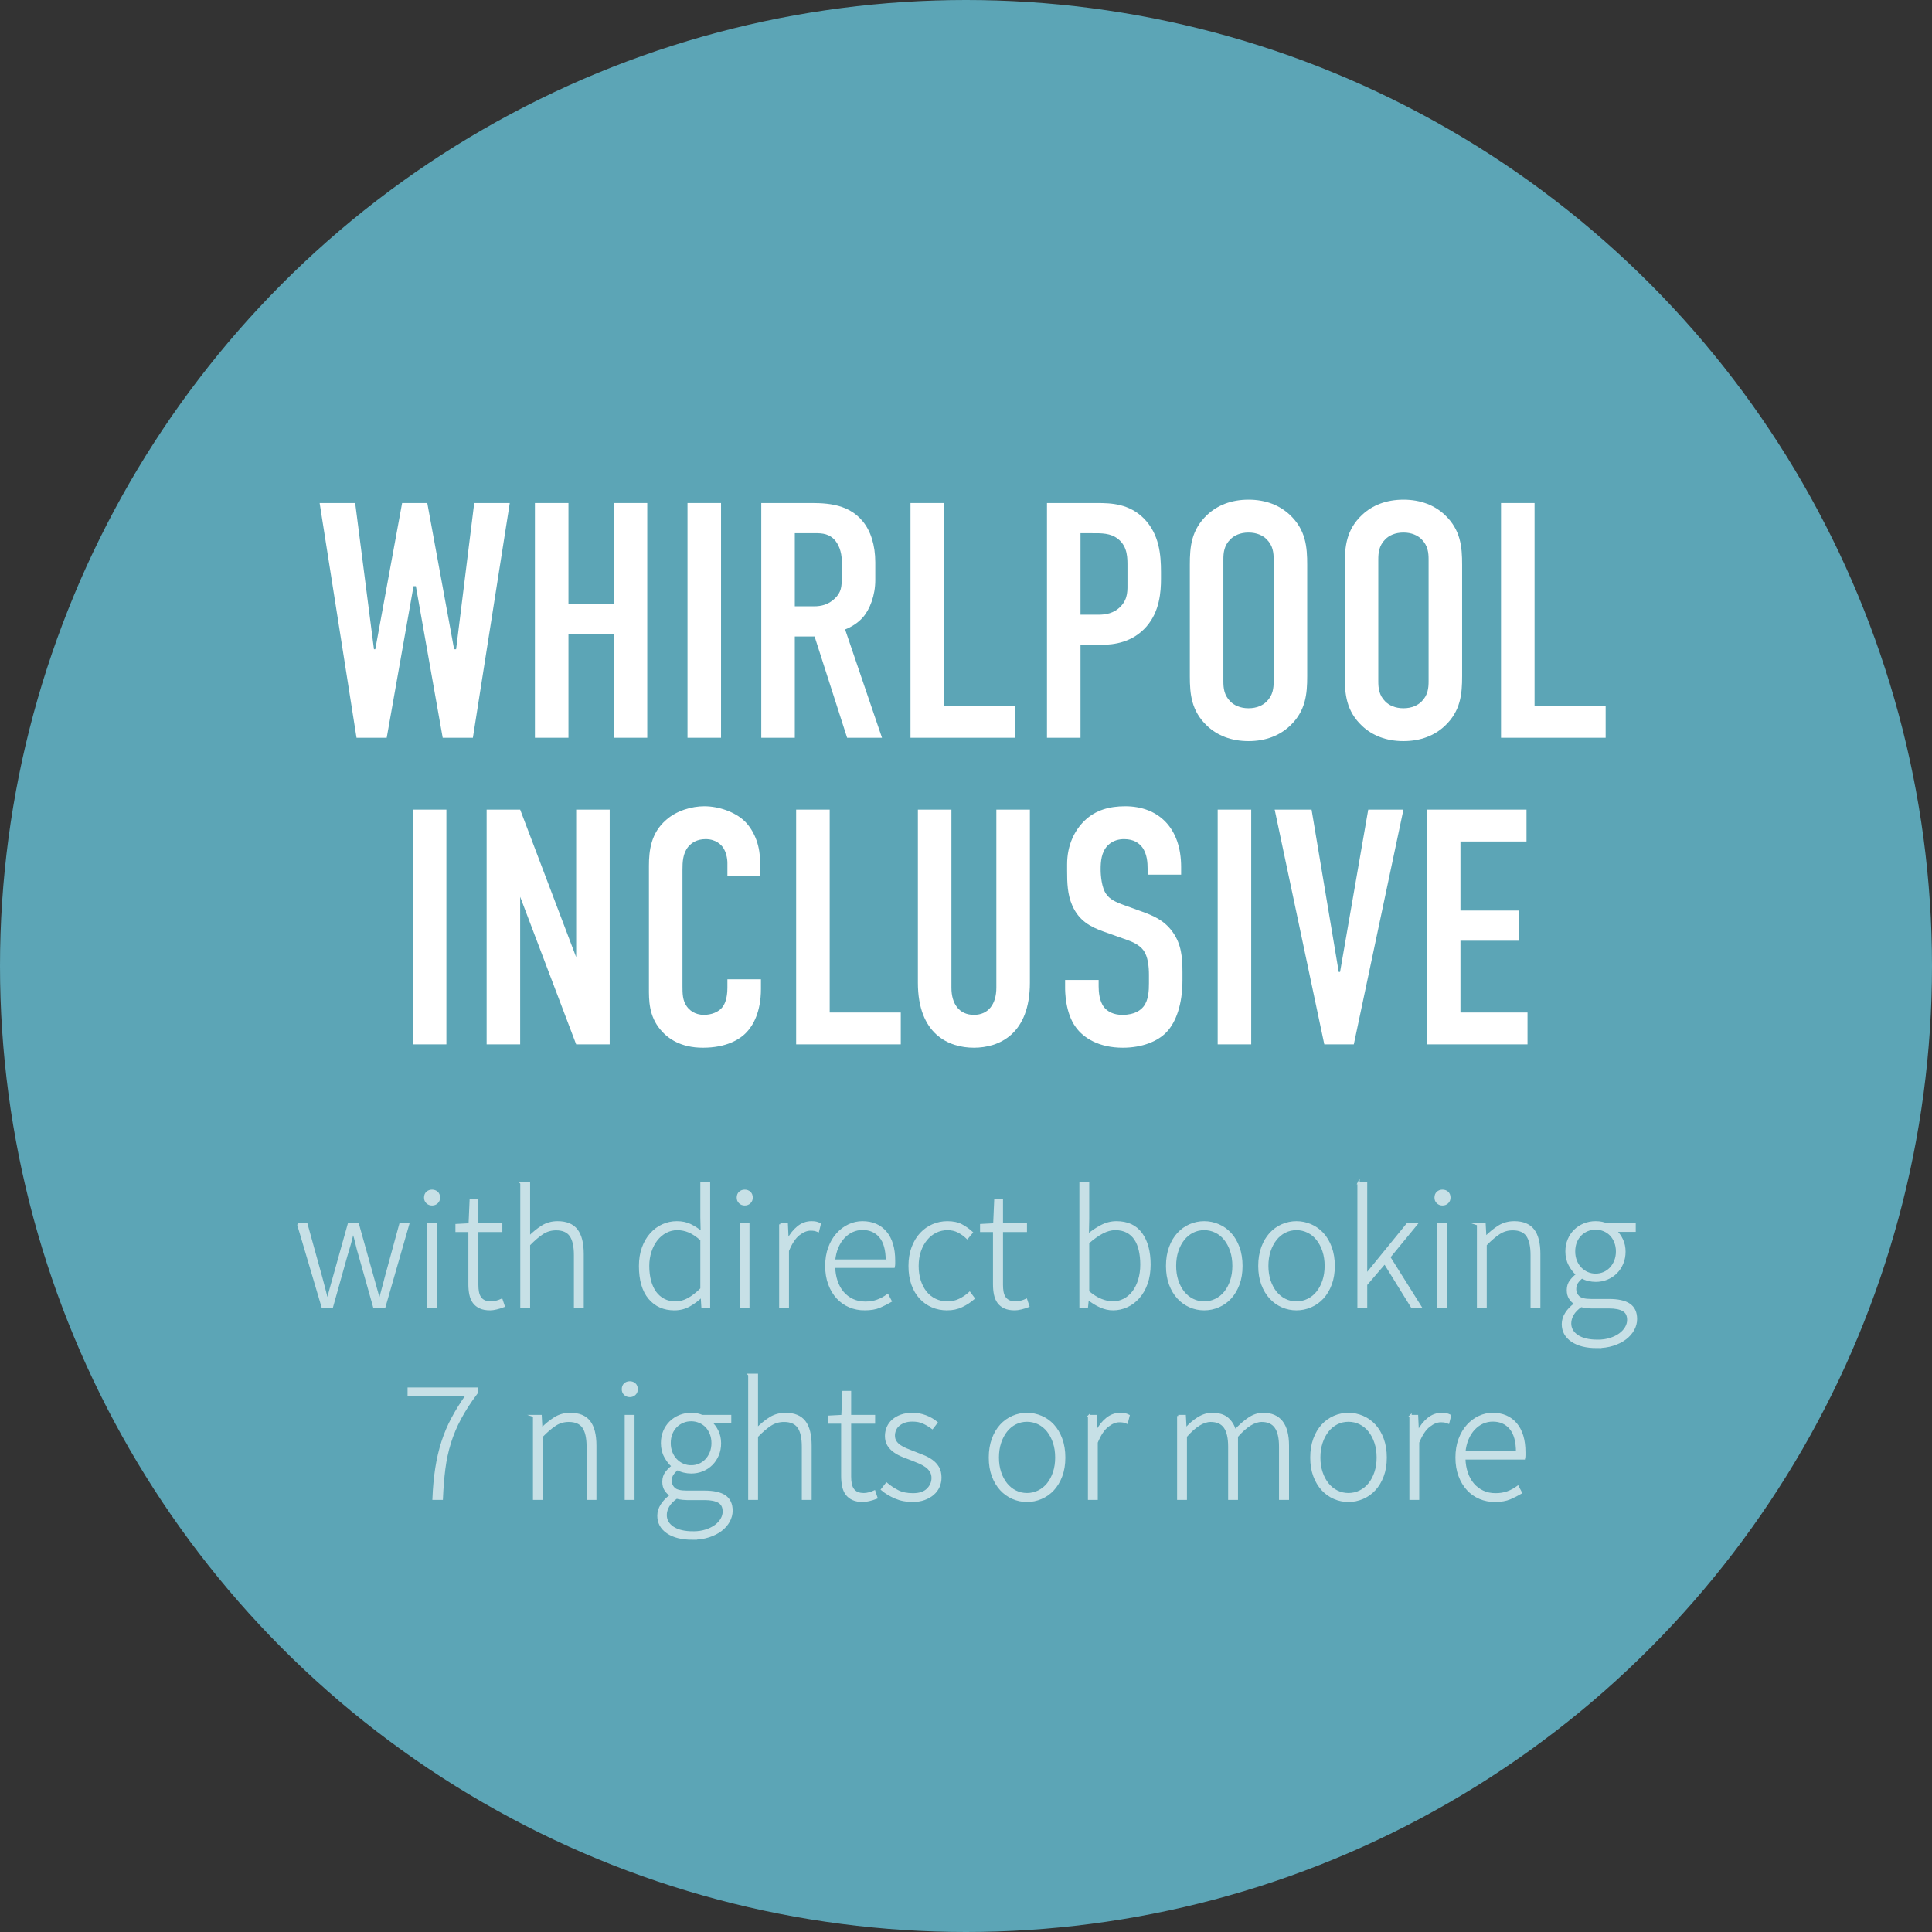 <?xml version="1.0" encoding="UTF-8"?>
<svg xmlns="http://www.w3.org/2000/svg" id="Layer_1" viewBox="0 0 643 643">
  <rect x="0" y="0" width="643" height="643" fill="#333333" stroke="none"/>
  <defs>
    <style>.cls-1,.cls-2,.cls-3{isolation:isolate;}.cls-4{stroke:#fff;stroke-miterlimit:10;stroke-width:.75px;}.cls-4,.cls-5{fill:#fff;}.cls-5,.cls-6{stroke-width:0px;}.cls-6{fill:#5ca5b6;}.cls-2{opacity:.66;}.cls-3{opacity:.66;}</style>
  </defs>
  <g id="Ellipse_3">
    <circle class="cls-6" cx="321.5" cy="321.5" r="321.5"></circle>
  </g>
  <g id="when_direct_booking_7_nights_or_more" class="cls-2">
    <g class="cls-1">
      <path class="cls-4" d="m99.258,407.492h2.755l4.936,17.851c.344,1.263.669,2.497.976,3.702.306,1.205.611,2.421.918,3.644h.23c.306-1.224.631-2.439.976-3.644s.689-2.439,1.033-3.702l4.994-17.851h3.042l4.994,17.851c.344,1.263.689,2.497,1.033,3.702s.689,2.421,1.033,3.644h.23c.306-1.224.631-2.439.976-3.644.345-1.205.669-2.439.976-3.702l4.879-17.851h2.583l-7.921,27.551h-3.329l-4.821-17.105c-.421-1.339-.775-2.649-1.062-3.932-.287-1.282-.641-2.592-1.062-3.932h-.23c-.307,1.34-.642,2.669-1.005,3.988-.364,1.32-.756,2.65-1.176,3.989l-4.764,16.99h-3.042l-8.151-27.551Z"></path>
      <path class="cls-4" d="m143.798,400.834c-.651,0-1.196-.21-1.636-.632-.44-.421-.66-.956-.66-1.607,0-.726.22-1.291.66-1.692.44-.402.985-.604,1.636-.604.65,0,1.196.201,1.636.604.44.401.66.967.66,1.692,0,.651-.22,1.187-.66,1.607-.44.422-.986.632-1.636.632Zm-1.32,6.658h2.525v27.551h-2.525v-27.551Z"></path>
      <path class="cls-4" d="m163.141,435.731c-1.34,0-2.449-.2-3.329-.603-.881-.401-1.588-.966-2.123-1.693-.537-.727-.91-1.606-1.12-2.64-.21-1.033-.315-2.162-.315-3.387v-17.736h-4.305v-1.951l4.362-.23.345-7.979h2.181v7.979h7.978v2.181h-7.978v17.966c0,.881.066,1.675.201,2.382.134.709.373,1.32.717,1.837.345.517.813.918,1.406,1.205s1.368.431,2.325.431c.536,0,1.12-.086,1.751-.258.631-.173,1.195-.373,1.693-.604l.689,2.066c-.804.307-1.607.555-2.411.746s-1.493.287-2.066.287Z"></path>
      <path class="cls-4" d="m173.53,393.773h2.525v18.023c1.454-1.454,2.927-2.649,4.419-3.588,1.493-.936,3.195-1.406,5.109-1.406,2.87,0,4.974.861,6.314,2.583,1.339,1.723,2.009,4.382,2.009,7.979v17.679h-2.526v-17.334c0-2.946-.488-5.117-1.463-6.515-.976-1.397-2.593-2.096-4.85-2.096-1.646,0-3.138.431-4.477,1.292-1.34.86-2.851,2.152-4.535,3.874v20.778h-2.525v-41.27Z"></path>
      <path class="cls-4" d="m224.442,435.731c-3.482,0-6.256-1.233-8.323-3.702-2.066-2.468-3.099-6.035-3.099-10.704,0-2.219.325-4.229.976-6.027.65-1.798,1.54-3.329,2.669-4.592,1.128-1.263,2.43-2.228,3.903-2.898,1.473-.669,3.032-1.005,4.678-1.005,1.684,0,3.147.297,4.391.89,1.243.594,2.554,1.427,3.932,2.497l-.115-5.051v-11.365h2.525v41.27h-2.181l-.23-3.559h-.172c-1.11,1.11-2.42,2.095-3.932,2.956-1.512.86-3.186,1.291-5.022,1.291Zm.345-2.238c1.53,0,2.994-.392,4.391-1.177,1.397-.784,2.822-1.903,4.276-3.357v-16.358c-1.455-1.301-2.822-2.219-4.104-2.756-1.282-.535-2.593-.803-3.932-.803-1.377,0-2.66.315-3.846.946-1.187.632-2.21,1.493-3.071,2.583-.861,1.091-1.541,2.393-2.038,3.903-.498,1.512-.746,3.128-.746,4.851,0,1.836.201,3.501.603,4.993s.985,2.765,1.75,3.817c.765,1.053,1.712,1.875,2.841,2.468,1.128.594,2.42.89,3.874.89Z"></path>
      <path class="cls-4" d="m247.86,400.834c-.651,0-1.196-.21-1.636-.632-.44-.421-.66-.956-.66-1.607,0-.726.22-1.291.66-1.692.44-.402.985-.604,1.636-.604.65,0,1.196.201,1.636.604.44.401.66.967.66,1.692,0,.651-.22,1.187-.66,1.607-.44.422-.986.632-1.636.632Zm-1.32,6.658h2.525v27.551h-2.525v-27.551Z"></path>
      <path class="cls-4" d="m259.684,407.492h2.181l.23,5.108h.172c.918-1.723,2.038-3.118,3.357-4.19,1.32-1.07,2.803-1.607,4.449-1.607.535,0,1.013.039,1.435.115.421.077.861.23,1.32.459l-.574,2.296c-.46-.19-.861-.315-1.206-.373s-.785-.086-1.32-.086c-1.225,0-2.517.526-3.874,1.578-1.359,1.053-2.574,2.88-3.645,5.481v18.77h-2.525v-27.551Z"></path>
      <path class="cls-4" d="m287.751,435.731c-1.761,0-3.415-.325-4.965-.976s-2.899-1.597-4.047-2.841c-1.148-1.243-2.058-2.756-2.727-4.535-.67-1.779-1.004-3.797-1.004-6.055s.335-4.285,1.004-6.085c.669-1.798,1.568-3.319,2.698-4.562,1.128-1.243,2.411-2.2,3.846-2.87,1.435-.669,2.917-1.005,4.448-1.005,3.29,0,5.873,1.11,7.748,3.329,1.875,2.22,2.812,5.358,2.812,9.414v1.033c0,.344-.038.689-.114,1.032h-19.86c.038,1.723.306,3.32.804,4.793.497,1.474,1.196,2.736,2.095,3.788.899,1.054,1.98,1.876,3.244,2.469,1.263.594,2.678.89,4.247.89,1.492,0,2.841-.22,4.047-.66,1.205-.44,2.324-1.042,3.357-1.809l1.033,1.952c-1.11.651-2.324,1.263-3.644,1.837-1.32.573-2.995.86-5.022.86Zm7.404-16.186c0-3.56-.728-6.208-2.182-7.95-1.454-1.74-3.425-2.611-5.912-2.611-1.187,0-2.315.239-3.386.718-1.072.478-2.038,1.176-2.898,2.095-.862.918-1.57,2.028-2.124,3.329-.555,1.301-.909,2.774-1.062,4.42h17.564Z"></path>
      <path class="cls-4" d="m315.244,435.731c-1.8,0-3.454-.325-4.965-.976-1.513-.65-2.833-1.587-3.961-2.812-1.129-1.224-2.009-2.727-2.641-4.506-.631-1.779-.946-3.816-.946-6.112s.344-4.353,1.033-6.171c.689-1.816,1.606-3.338,2.755-4.562,1.147-1.225,2.477-2.162,3.989-2.812,1.511-.65,3.108-.977,4.792-.977,1.913,0,3.502.345,4.765,1.033,1.263.69,2.372,1.474,3.329,2.353l-1.492,1.779c-.881-.841-1.856-1.54-2.928-2.095s-2.277-.832-3.616-.832c-1.416,0-2.727.297-3.932.89-1.205.594-2.258,1.435-3.157,2.525-.899,1.09-1.606,2.382-2.123,3.874s-.775,3.157-.775,4.994c0,1.799.239,3.443.718,4.936.477,1.492,1.147,2.775,2.009,3.846.861,1.072,1.913,1.904,3.157,2.497,1.243.594,2.611.89,4.104.89,1.454,0,2.803-.306,4.047-.918,1.243-.612,2.344-1.358,3.301-2.239l1.319,1.779c-1.187,1.033-2.506,1.895-3.96,2.583-1.455.69-3.062,1.033-4.821,1.033Z"></path>
      <path class="cls-4" d="m337.744,435.731c-1.34,0-2.449-.2-3.329-.603-.881-.401-1.589-.966-2.124-1.693-.536-.727-.909-1.606-1.119-2.64-.211-1.033-.315-2.162-.315-3.387v-17.736h-4.306v-1.951l4.362-.23.345-7.979h2.182v7.979h7.978v2.181h-7.978v17.966c0,.881.066,1.675.2,2.382.134.709.373,1.32.718,1.837s.812.918,1.406,1.205c.593.287,1.367.431,2.324.431.536,0,1.12-.086,1.751-.258.632-.173,1.195-.373,1.693-.604l.689,2.066c-.804.307-1.606.555-2.41.746s-1.493.287-2.066.287Z"></path>
      <path class="cls-4" d="m370.402,435.731c-1.34,0-2.726-.315-4.161-.946-1.435-.632-2.804-1.483-4.104-2.555h-.115l-.287,2.812h-2.123v-41.27h2.525v11.94l-.115,5.396c1.415-1.187,2.928-2.2,4.534-3.043,1.607-.841,3.272-1.263,4.994-1.263,3.674,0,6.429,1.273,8.266,3.817,1.837,2.545,2.755,5.96,2.755,10.245,0,2.335-.325,4.42-.976,6.257-.651,1.837-1.541,3.397-2.669,4.678-1.13,1.282-2.431,2.259-3.903,2.928-1.474.669-3.014,1.004-4.621,1.004Zm-.114-2.238c1.378,0,2.659-.306,3.846-.918,1.185-.612,2.2-1.473,3.042-2.583.841-1.109,1.501-2.439,1.98-3.989.477-1.55.717-3.262.717-5.138,0-1.683-.163-3.252-.487-4.706-.326-1.454-.832-2.707-1.522-3.76-.689-1.052-1.588-1.874-2.697-2.468-1.11-.593-2.449-.89-4.018-.89-1.378,0-2.812.393-4.306,1.176-1.492.785-3.062,1.904-4.706,3.358v16.358c1.529,1.302,3.003,2.22,4.419,2.755,1.416.536,2.659.804,3.731.804Z"></path>
      <path class="cls-4" d="m400.766,435.731c-1.645,0-3.214-.325-4.706-.976s-2.804-1.587-3.932-2.812c-1.13-1.224-2.029-2.727-2.698-4.506-.67-1.779-1.004-3.816-1.004-6.112s.334-4.353,1.004-6.171c.669-1.816,1.568-3.338,2.698-4.562,1.128-1.225,2.439-2.162,3.932-2.812s3.061-.977,4.706-.977,3.224.326,4.735.977,2.832,1.588,3.961,2.812c1.128,1.225,2.027,2.746,2.697,4.562.669,1.818,1.005,3.875,1.005,6.171s-.336,4.333-1.005,6.112c-.67,1.779-1.569,3.282-2.697,4.506-1.129,1.226-2.449,2.162-3.961,2.812s-3.09.976-4.735.976Zm0-2.238c1.378,0,2.669-.296,3.875-.89,1.205-.593,2.238-1.425,3.1-2.497.86-1.07,1.539-2.353,2.037-3.846.497-1.492.746-3.137.746-4.936,0-1.837-.249-3.502-.746-4.994-.498-1.492-1.177-2.784-2.037-3.874-.861-1.091-1.895-1.932-3.1-2.525-1.206-.593-2.497-.89-3.875-.89-1.377,0-2.66.297-3.846.89-1.187.594-2.209,1.435-3.07,2.525-.861,1.09-1.541,2.382-2.038,3.874s-.746,3.157-.746,4.994c0,1.799.249,3.443.746,4.936s1.177,2.775,2.038,3.846c.861,1.072,1.884,1.904,3.07,2.497,1.185.594,2.469.89,3.846.89Z"></path>
      <path class="cls-4" d="m431.474,435.731c-1.645,0-3.215-.325-4.707-.976s-2.804-1.587-3.932-2.812c-1.129-1.224-2.028-2.727-2.697-4.506-.67-1.779-1.005-3.816-1.005-6.112s.335-4.353,1.005-6.171c.669-1.816,1.568-3.338,2.697-4.562,1.128-1.225,2.439-2.162,3.932-2.812s3.062-.977,4.707-.977c1.645,0,3.223.326,4.735.977,1.511.65,2.831,1.588,3.96,2.812s2.028,2.746,2.698,4.562c.669,1.818,1.004,3.875,1.004,6.171s-.335,4.333-1.004,6.112c-.67,1.779-1.569,3.282-2.698,4.506-1.129,1.226-2.449,2.162-3.96,2.812-1.513.65-3.091.976-4.735.976Zm0-2.238c1.377,0,2.669-.296,3.874-.89,1.206-.593,2.238-1.425,3.1-2.497.861-1.07,1.54-2.353,2.038-3.846.496-1.492.746-3.137.746-4.936,0-1.837-.25-3.502-.746-4.994-.498-1.492-1.177-2.784-2.038-3.874-.861-1.091-1.894-1.932-3.1-2.525-1.205-.593-2.497-.89-3.874-.89-1.378,0-2.66.297-3.846.89-1.187.594-2.21,1.435-3.071,2.525-.86,1.09-1.54,2.382-2.037,3.874-.498,1.492-.746,3.157-.746,4.994,0,1.799.248,3.443.746,4.936.497,1.492,1.177,2.775,2.037,3.846.861,1.072,1.885,1.904,3.071,2.497,1.185.594,2.468.89,3.846.89Z"></path>
      <path class="cls-4" d="m452.137,393.773h2.525v30.421h.114l13.604-16.702h2.928l-8.954,10.905,10.446,16.645h-2.812l-9.126-14.751-6.199,7.231v7.519h-2.525v-41.27Z"></path>
      <path class="cls-4" d="m480.088,400.834c-.65,0-1.196-.21-1.636-.632-.44-.421-.66-.956-.66-1.607,0-.726.22-1.291.66-1.692.44-.402.985-.604,1.636-.604s1.196.201,1.637.604c.44.401.659.967.659,1.692,0,.651-.22,1.187-.659,1.607-.44.422-.986.632-1.637.632Zm-1.319,6.658h2.525v27.551h-2.525v-27.551Z"></path>
      <path class="cls-4" d="m491.912,407.492h2.181l.23,4.247h.173c1.415-1.415,2.869-2.592,4.361-3.53,1.493-.936,3.195-1.406,5.109-1.406,2.869,0,4.974.861,6.314,2.583,1.339,1.723,2.009,4.382,2.009,7.979v17.679h-2.525v-17.334c0-2.946-.488-5.117-1.464-6.515-.976-1.397-2.593-2.096-4.85-2.096-1.647,0-3.139.431-4.478,1.292-1.34.86-2.851,2.152-4.534,3.874v20.778h-2.525v-27.551Z"></path>
      <path class="cls-4" d="m531.459,448.302c-3.482,0-6.237-.689-8.266-2.066-2.028-1.377-3.042-3.233-3.042-5.567,0-1.225.363-2.411,1.091-3.559.727-1.148,1.722-2.182,2.984-3.1v-.23c-.689-.421-1.263-.995-1.722-1.722s-.689-1.626-.689-2.698c0-1.224.344-2.267,1.033-3.128.689-.861,1.339-1.501,1.951-1.923v-.23c-.881-.766-1.675-1.799-2.382-3.1-.709-1.301-1.062-2.793-1.062-4.478,0-1.415.249-2.716.746-3.902.497-1.185,1.187-2.21,2.066-3.071.88-.86,1.913-1.53,3.1-2.009,1.185-.477,2.448-.718,3.788-.718.766,0,1.454.067,2.066.201.612.135,1.129.297,1.55.488h9.356v2.123h-6.429c.88.767,1.607,1.751,2.181,2.956.574,1.206.861,2.536.861,3.989,0,1.416-.249,2.718-.746,3.903-.498,1.187-1.177,2.21-2.038,3.07-.86.861-1.875,1.531-3.042,2.01s-2.42.717-3.76.717c-.766,0-1.56-.095-2.382-.287-.823-.19-1.56-.477-2.21-.86-.612.497-1.139,1.053-1.578,1.664-.44.613-.66,1.378-.66,2.296,0,.996.363,1.847,1.091,2.555.727.708,2.124,1.062,4.19,1.062h5.911c3.1,0,5.386.508,6.859,1.522,1.473,1.014,2.21,2.611,2.21,4.793,0,1.185-.307,2.343-.918,3.472-.613,1.129-1.483,2.124-2.612,2.985-1.129.86-2.496,1.55-4.104,2.066s-3.406.774-5.396.774Zm.287-2.066c1.53,0,2.927-.2,4.189-.603,1.263-.401,2.334-.928,3.215-1.578.88-.651,1.559-1.388,2.037-2.21.478-.823.718-1.675.718-2.555,0-1.53-.545-2.611-1.636-3.242-1.091-.632-2.669-.947-4.735-.947h-5.912c-.307,0-.774-.029-1.406-.086-.631-.058-1.312-.182-2.037-.373-1.264.879-2.182,1.816-2.756,2.812-.573.994-.86,1.989-.86,2.984,0,1.722.793,3.118,2.382,4.19,1.587,1.07,3.854,1.606,6.802,1.606Zm-.69-21.983c.956,0,1.866-.181,2.727-.545.861-.363,1.616-.89,2.268-1.579.65-.689,1.167-1.511,1.55-2.468.382-.956.574-2.009.574-3.157,0-1.147-.192-2.199-.574-3.156-.383-.956-.89-1.76-1.522-2.411-.631-.65-1.387-1.157-2.267-1.52-.881-.363-1.8-.546-2.756-.546-.995,0-1.923.183-2.783.546-.861.363-1.617.87-2.268,1.52-.651.651-1.168,1.445-1.55,2.382-.383.939-.573,2-.573,3.186,0,1.148.19,2.201.573,3.157.382.957.909,1.779,1.579,2.468.669.69,1.435,1.216,2.296,1.579.86.364,1.77.545,2.726.545Z"></path>
    </g>
  </g>
  <g class="cls-1">
    <path class="cls-5" d="m148.567,269.456v78.122h-11.16v-78.122h11.16Z"></path>
    <path class="cls-5" d="m173.12,269.456l18.638,49.105v-49.105h11.16v78.122h-11.16l-18.638-49.105v49.105h-11.16v-78.122h11.16Z"></path>
    <path class="cls-5" d="m242.092,287.201c0-1.562-.447-3.683-1.451-5.134-.558-.781-2.232-2.79-5.803-2.79-2.901,0-4.688,1.228-5.803,2.567-1.786,2.232-1.897,5.022-1.897,7.701v38.503c0,2.566,0,4.91,1.451,6.919.781,1.116,2.567,2.79,5.691,2.79,2.456,0,4.911-.893,6.25-2.678.558-.781,1.562-2.567,1.562-6.361v-2.79h11.16v3.236c0,7.701-2.679,12.165-4.688,14.285-2.343,2.567-6.919,5.246-14.62,5.246-7.366,0-11.607-3.014-14.062-5.915-4.018-4.688-3.906-10.044-3.906-14.062v-40.512c0-5.134.669-10.937,5.692-15.29,3.459-3.125,8.593-4.576,12.723-4.576,4.688,0,10.156,1.786,13.504,5.022,2.79,2.79,5.022,7.478,5.022,12.946v5.357h-10.825v-4.464Z"></path>
    <path class="cls-5" d="m276.132,269.456v67.52h23.659v10.602h-34.819v-78.122h11.16Z"></path>
    <path class="cls-5" d="m316.647,269.456v59.261c0,5.357,2.566,9.04,7.478,9.04s7.478-3.683,7.478-9.04v-59.261h11.16v57.587c0,17.187-10.268,21.651-18.638,21.651s-18.638-4.464-18.638-21.651v-57.587h11.16Z"></path>
    <path class="cls-5" d="m381.936,288.987c0-1.674-.111-4.911-1.897-7.143-1.005-1.228-2.679-2.567-5.915-2.567-1.562,0-3.683.335-5.469,2.12-2.12,2.232-2.344,5.357-2.344,7.924,0,2.121.336,6.027,1.786,8.147,1.228,1.897,3.46,2.791,5.134,3.46l6.808,2.455c3.349,1.228,7.255,2.679,10.155,6.696,3.014,4.129,3.349,8.593,3.349,13.504v2.679c0,7.923-2.12,13.95-5.356,17.298-2.902,3.013-8.035,5.134-14.509,5.134-7.924,0-13.058-3.237-15.624-6.808-3.572-4.799-3.572-12.165-3.572-13.169v-2.567h11.161v2.121c0,1.786.224,4.91,1.786,6.919,1.897,2.343,4.686,2.566,6.138,2.566,4.241,0,6.138-1.674,7.03-2.79,1.674-2.12,1.786-5.357,1.786-7.7v-2.902c0-2.678-.335-6.026-1.786-8.036-1.45-2.009-4.129-3.013-5.356-3.459l-8.148-2.902c-4.018-1.451-8.035-3.459-10.268-8.705-1.562-3.571-1.674-7.478-1.674-11.384v-2.232c0-6.473,2.567-11.383,5.804-14.508,3.683-3.571,8.37-4.799,13.504-4.799,11.16,0,18.638,7.254,18.638,20.2v2.567h-11.16v-2.12Z"></path>
    <path class="cls-5" d="m416.422,269.456v78.122h-11.16v-78.122h11.16Z"></path>
    <path class="cls-5" d="m450.571,347.578h-9.821l-16.517-78.122h12.276l9.04,54.016h.446l9.374-54.016h11.719l-16.518,78.122Z"></path>
    <path class="cls-5" d="m474.902,269.456h33.145v10.602h-21.985v22.99h19.419v10.044h-19.419v23.883h22.32v10.602h-33.48v-78.122Z"></path>
  </g>
  <g id="Whirlpool_inclusive" class="cls-1">
    <g class="cls-1">
      <path class="cls-5" d="m118.211,167.415l6.25,48.659h.446l8.928-48.659h8.37l8.928,48.659h.669l6.027-48.659h11.83l-12.276,78.122h-10.044l-8.928-50.444h-.781l-8.928,50.444h-10.044l-12.276-78.122h11.83Z"></path>
      <path class="cls-5" d="m189.191,167.415v33.593h15.066v-33.593h11.16v78.122h-11.16v-34.485h-15.066v34.485h-11.16v-78.122h11.16Z"></path>
      <path class="cls-5" d="m239.972,167.415v78.122h-11.16v-78.122h11.16Z"></path>
      <path class="cls-5" d="m267.983,167.415c5.692,0,13.951-.335,19.196,6.138,2.567,3.125,4.13,7.812,4.13,13.616v5.915c0,5.022-1.786,9.71-4.13,12.388-1.674,1.897-3.906,3.236-5.915,4.018l12.276,36.048h-11.606l-10.826-33.704h-6.585v33.704h-11.16v-78.122h14.62Zm-3.459,34.374h6.361c2.455,0,4.799-.558,6.919-2.567,2.232-2.121,2.344-4.018,2.344-7.031v-5.58c0-3.013-1.116-5.692-2.567-7.143-2.232-2.232-4.911-2.009-7.254-2.009h-5.803v24.33Z"></path>
      <path class="cls-5" d="m314.188,167.415v67.52h23.66v10.602h-34.82v-78.122h11.16Z"></path>
      <path class="cls-5" d="m348.452,167.415h16.629c4.799,0,10.714.223,15.624,5.134,5.134,5.246,5.691,12.053,5.691,17.856v2.232c0,4.353-.445,10.826-4.799,15.848-4.575,5.246-10.602,6.138-15.4,6.138h-6.585v30.914h-11.16v-78.122Zm11.16,37.164h6.026c2.121,0,5.134-.335,7.478-2.902s2.12-5.246,2.12-8.036v-5.133c0-2.679.111-6.473-3.013-9.04-2.567-2.121-5.692-2.009-8.705-2.009h-3.906v27.12Z"></path>
      <path class="cls-5" d="m395.996,187.95c0-5.915.446-11.607,5.803-16.629,3.349-3.125,7.924-5.022,13.727-5.022s10.379,1.897,13.727,5.022c5.356,5.022,5.803,10.714,5.803,16.629v37.052c0,5.915-.446,11.607-5.803,16.629-3.349,3.125-7.924,5.022-13.727,5.022s-10.379-1.897-13.727-5.022c-5.356-5.022-5.803-10.714-5.803-16.629v-37.052Zm27.9-1.674c0-2.343-.223-4.687-2.344-6.808-1.228-1.228-3.236-2.232-6.026-2.232s-4.799,1.004-6.026,2.232c-2.121,2.121-2.344,4.464-2.344,6.808v40.4c0,2.344.223,4.688,2.344,6.808,1.228,1.228,3.236,2.232,6.026,2.232s4.799-1.004,6.026-2.232c2.121-2.12,2.344-4.464,2.344-6.808v-40.4Z"></path>
      <path class="cls-5" d="m447.558,187.95c0-5.915.446-11.607,5.803-16.629,3.349-3.125,7.924-5.022,13.727-5.022s10.379,1.897,13.727,5.022c5.356,5.022,5.803,10.714,5.803,16.629v37.052c0,5.915-.446,11.607-5.803,16.629-3.349,3.125-7.924,5.022-13.727,5.022s-10.379-1.897-13.727-5.022c-5.356-5.022-5.803-10.714-5.803-16.629v-37.052Zm27.9-1.674c0-2.343-.224-4.687-2.344-6.808-1.228-1.228-3.236-2.232-6.026-2.232s-4.799,1.004-6.026,2.232c-2.121,2.121-2.344,4.464-2.344,6.808v40.4c0,2.344.223,4.688,2.344,6.808,1.228,1.228,3.236,2.232,6.026,2.232s4.799-1.004,6.026-2.232c2.12-2.12,2.344-4.464,2.344-6.808v-40.4Z"></path>
      <path class="cls-5" d="m510.726,167.415v67.52h23.66v10.602h-34.82v-78.122h11.16Z"></path>
    </g>
  </g>
  <g class="cls-3">
    <path class="cls-4" d="m145.233,488.632c.478-3.079,1.157-5.988,2.038-8.725.88-2.735,1.989-5.356,3.329-7.863,1.339-2.506,2.927-5.06,4.764-7.662h-19.343v-2.239h22.558v1.492c-2.181,2.909-3.989,5.702-5.424,8.381-1.435,2.679-2.583,5.405-3.444,8.179-.861,2.775-1.483,5.674-1.865,8.696-.383,3.023-.651,6.333-.804,9.93h-2.755c.152-3.711.468-7.107.947-10.188Z"></path>
    <path class="cls-4" d="m177.749,471.269h2.181l.23,4.247h.172c1.415-1.415,2.87-2.592,4.362-3.53,1.493-.936,3.195-1.406,5.109-1.406,2.87,0,4.974.861,6.314,2.583,1.339,1.723,2.009,4.382,2.009,7.979v17.679h-2.526v-17.334c0-2.946-.488-5.117-1.463-6.515-.976-1.397-2.593-2.096-4.85-2.096-1.646,0-3.138.431-4.477,1.292-1.34.86-2.851,2.152-4.535,3.874v20.778h-2.525v-27.551Z"></path>
    <path class="cls-4" d="m209.604,464.611c-.651,0-1.196-.21-1.636-.632-.44-.421-.66-.956-.66-1.607,0-.726.22-1.291.66-1.692.44-.402.985-.604,1.636-.604.65,0,1.196.201,1.636.604.44.401.66.967.66,1.692,0,.651-.22,1.187-.66,1.607-.44.422-.986.632-1.636.632Zm-1.32,6.658h2.525v27.551h-2.525v-27.551Z"></path>
    <path class="cls-4" d="m230.439,512.079c-3.482,0-6.237-.689-8.265-2.066-2.029-1.377-3.042-3.233-3.042-5.567,0-1.225.363-2.411,1.09-3.559.727-1.148,1.722-2.182,2.985-3.1v-.23c-.689-.421-1.263-.995-1.722-1.722-.459-.727-.689-1.626-.689-2.698,0-1.224.344-2.267,1.033-3.128.689-.861,1.339-1.501,1.951-1.923v-.23c-.88-.766-1.674-1.799-2.382-3.1-.709-1.301-1.062-2.793-1.062-4.478,0-1.415.248-2.716.746-3.902.497-1.185,1.186-2.21,2.066-3.071.88-.86,1.913-1.53,3.1-2.009,1.185-.477,2.448-.718,3.788-.718.765,0,1.454.067,2.066.201.612.135,1.128.297,1.55.488h9.356v2.123h-6.429c.88.767,1.607,1.751,2.181,2.956.574,1.206.861,2.536.861,3.989,0,1.416-.249,2.718-.747,3.903-.498,1.187-1.176,2.21-2.038,3.07-.861.861-1.875,1.531-3.042,2.01-1.167.478-2.42.717-3.76.717-.766,0-1.56-.095-2.382-.287-.823-.19-1.56-.477-2.21-.86-.612.497-1.139,1.053-1.578,1.664-.44.613-.66,1.378-.66,2.296,0,.996.363,1.847,1.09,2.555.727.708,2.124,1.062,4.19,1.062h5.912c3.1,0,5.386.508,6.859,1.522,1.473,1.014,2.21,2.611,2.21,4.793,0,1.185-.307,2.343-.918,3.472-.613,1.129-1.483,2.124-2.612,2.985-1.129.86-2.497,1.55-4.104,2.066-1.607.517-3.406.774-5.396.774Zm.287-2.066c1.53,0,2.927-.2,4.19-.603,1.263-.401,2.334-.928,3.214-1.578.88-.651,1.559-1.388,2.038-2.21.478-.823.718-1.675.718-2.555,0-1.53-.545-2.611-1.636-3.242-1.09-.632-2.669-.947-4.735-.947h-5.912c-.307,0-.775-.029-1.406-.086-.631-.058-1.312-.182-2.038-.373-1.263.879-2.181,1.816-2.755,2.812-.574.994-.861,1.989-.861,2.984,0,1.722.793,3.118,2.382,4.19,1.587,1.07,3.855,1.606,6.802,1.606Zm-.689-21.983c.956,0,1.866-.181,2.727-.545.861-.363,1.616-.89,2.267-1.579.65-.689,1.167-1.511,1.55-2.468.382-.956.574-2.009.574-3.157,0-1.147-.192-2.199-.574-3.156-.383-.956-.89-1.76-1.521-2.411-.631-.65-1.387-1.157-2.267-1.52-.881-.363-1.799-.546-2.755-.546-.995,0-1.923.183-2.784.546s-1.617.87-2.267,1.52c-.651.651-1.168,1.445-1.55,2.382-.383.939-.574,2-.574,3.186,0,1.148.191,2.201.574,3.157.382.957.909,1.779,1.579,2.468.669.69,1.435,1.216,2.296,1.579.861.364,1.77.545,2.726.545Z"></path>
    <path class="cls-4" d="m249.381,457.551h2.525v18.023c1.454-1.454,2.927-2.649,4.419-3.588,1.493-.936,3.195-1.406,5.109-1.406,2.87,0,4.974.861,6.314,2.583,1.339,1.723,2.009,4.382,2.009,7.979v17.679h-2.526v-17.334c0-2.946-.488-5.117-1.463-6.515-.976-1.397-2.593-2.096-4.85-2.096-1.646,0-3.138.431-4.477,1.292-1.34.86-2.851,2.152-4.535,3.874v20.778h-2.525v-41.27Z"></path>
    <path class="cls-4" d="m287.206,499.509c-1.34,0-2.449-.2-3.329-.603-.881-.401-1.589-.966-2.124-1.693-.536-.727-.909-1.606-1.12-2.64s-.315-2.162-.315-3.387v-17.736h-4.305v-1.951l4.362-.23.345-7.979h2.182v7.979h7.978v2.181h-7.978v17.966c0,.881.066,1.675.2,2.382.134.709.373,1.32.718,1.837s.812.918,1.406,1.205c.593.287,1.367.431,2.324.431.536,0,1.12-.086,1.751-.258.632-.173,1.195-.373,1.693-.604l.689,2.066c-.804.307-1.606.555-2.41.746s-1.493.287-2.066.287Z"></path>
    <path class="cls-4" d="m303.68,499.509c-2.066,0-3.961-.373-5.683-1.119s-3.195-1.636-4.42-2.669l1.492-1.894c1.185.995,2.448,1.827,3.788,2.496,1.34.67,3.004,1.005,4.994,1.005,2.181,0,3.817-.546,4.907-1.636,1.091-1.091,1.636-2.362,1.636-3.817,0-.841-.2-1.587-.603-2.238-.401-.65-.928-1.205-1.578-1.665-.651-.459-1.369-.86-2.152-1.205-.785-.345-1.579-.669-2.382-.976-1.033-.382-2.076-.784-3.129-1.205s-2-.928-2.841-1.522c-.842-.593-1.522-1.301-2.038-2.124-.517-.822-.774-1.826-.774-3.013,0-.995.191-1.942.574-2.842.382-.898.956-1.684,1.722-2.353.765-.669,1.693-1.195,2.784-1.578,1.09-.382,2.362-.574,3.816-.574s2.879.269,4.276.804c1.397.536,2.592,1.226,3.587,2.066l-1.377,1.779c-.919-.689-1.895-1.272-2.928-1.75s-2.258-.718-3.673-.718c-1.072,0-1.99.144-2.756.431s-1.406.66-1.923,1.119-.899.995-1.147,1.606c-.249.613-.373,1.226-.373,1.837,0,.804.181,1.483.545,2.038.363.555.852,1.043,1.464,1.464.611.421,1.31.794,2.095,1.119s1.579.641,2.382.947c1.071.421,2.143.842,3.215,1.263,1.07.421,2.037.938,2.898,1.55s1.559,1.368,2.095,2.267c.536.899.804,2.019.804,3.358,0,1.033-.2,2.019-.603,2.956-.401.938-1.004,1.76-1.808,2.468s-1.779,1.272-2.928,1.693c-1.147.42-2.468.631-3.96.631Z"></path>
    <path class="cls-4" d="m341.791,499.509c-1.645,0-3.214-.325-4.706-.976s-2.804-1.587-3.932-2.812c-1.13-1.224-2.029-2.727-2.698-4.506-.67-1.779-1.004-3.816-1.004-6.112s.334-4.353,1.004-6.171c.669-1.816,1.568-3.338,2.698-4.562,1.128-1.225,2.439-2.162,3.932-2.812s3.061-.977,4.706-.977,3.224.326,4.735.977,2.832,1.588,3.961,2.812c1.128,1.225,2.027,2.746,2.697,4.562.669,1.818,1.005,3.875,1.005,6.171s-.336,4.333-1.005,6.112c-.67,1.779-1.569,3.282-2.697,4.506-1.129,1.226-2.449,2.162-3.961,2.812s-3.09.976-4.735.976Zm0-2.238c1.378,0,2.669-.296,3.875-.89,1.205-.593,2.238-1.425,3.1-2.497.86-1.07,1.539-2.353,2.037-3.846.497-1.492.746-3.137.746-4.936,0-1.837-.249-3.502-.746-4.994-.498-1.492-1.177-2.784-2.037-3.874-.861-1.091-1.895-1.932-3.1-2.525-1.206-.593-2.497-.89-3.875-.89-1.377,0-2.66.297-3.846.89-1.187.594-2.209,1.435-3.07,2.525-.861,1.09-1.541,2.382-2.038,3.874s-.746,3.157-.746,4.994c0,1.799.249,3.443.746,4.936s1.177,2.775,2.038,3.846c.861,1.072,1.884,1.904,3.07,2.497,1.185.594,2.469.89,3.846.89Z"></path>
    <path class="cls-4" d="m362.454,471.269h2.182l.23,5.108h.172c.918-1.723,2.038-3.118,3.357-4.19,1.32-1.07,2.803-1.607,4.449-1.607.535,0,1.013.039,1.435.115.421.077.861.23,1.32.459l-.574,2.296c-.459-.19-.861-.315-1.205-.373-.345-.058-.785-.086-1.32-.086-1.226,0-2.517.526-3.874,1.578-1.359,1.053-2.574,2.88-3.646,5.481v18.77h-2.525v-27.551Z"></path>
    <path class="cls-4" d="m392.128,471.269h2.182l.23,4.247h.172c1.225-1.415,2.592-2.592,4.104-3.53,1.512-.936,3.033-1.406,4.564-1.406,2.219,0,3.922.508,5.108,1.522,1.185,1.015,2.028,2.382,2.525,4.104,1.607-1.722,3.166-3.089,4.679-4.104,1.511-1.014,3.07-1.522,4.678-1.522,5.51,0,8.265,3.522,8.265,10.562v17.679h-2.582v-17.334c0-2.946-.498-5.117-1.493-6.515-.995-1.397-2.545-2.096-4.648-2.096-2.488,0-5.243,1.723-8.266,5.166v20.778h-2.525v-17.334c0-2.946-.498-5.117-1.492-6.515-.996-1.397-2.564-2.096-4.707-2.096-2.488,0-5.243,1.723-8.266,5.166v20.778h-2.525v-27.551Z"></path>
    <path class="cls-4" d="m448.779,499.509c-1.645,0-3.214-.325-4.706-.976s-2.804-1.587-3.932-2.812c-1.13-1.224-2.029-2.727-2.698-4.506-.67-1.779-1.004-3.816-1.004-6.112s.334-4.353,1.004-6.171c.669-1.816,1.568-3.338,2.698-4.562,1.128-1.225,2.439-2.162,3.932-2.812s3.061-.977,4.706-.977,3.224.326,4.735.977,2.832,1.588,3.961,2.812c1.128,1.225,2.027,2.746,2.697,4.562.669,1.818,1.005,3.875,1.005,6.171s-.336,4.333-1.005,6.112c-.67,1.779-1.569,3.282-2.697,4.506-1.129,1.226-2.449,2.162-3.961,2.812s-3.09.976-4.735.976Zm0-2.238c1.378,0,2.669-.296,3.875-.89,1.205-.593,2.238-1.425,3.1-2.497.86-1.07,1.539-2.353,2.037-3.846.497-1.492.746-3.137.746-4.936,0-1.837-.249-3.502-.746-4.994-.498-1.492-1.177-2.784-2.037-3.874-.861-1.091-1.895-1.932-3.1-2.525-1.206-.593-2.497-.89-3.875-.89-1.377,0-2.66.297-3.846.89-1.187.594-2.209,1.435-3.07,2.525-.861,1.09-1.541,2.382-2.038,3.874s-.746,3.157-.746,4.994c0,1.799.249,3.443.746,4.936s1.177,2.775,2.038,3.846c.861,1.072,1.884,1.904,3.07,2.497,1.185.594,2.469.89,3.846.89Z"></path>
    <path class="cls-4" d="m469.442,471.269h2.182l.23,5.108h.172c.918-1.723,2.038-3.118,3.357-4.19,1.32-1.07,2.803-1.607,4.449-1.607.535,0,1.013.039,1.435.115.421.077.861.23,1.32.459l-.574,2.296c-.459-.19-.861-.315-1.205-.373-.345-.058-.785-.086-1.32-.086-1.226,0-2.517.526-3.874,1.578-1.359,1.053-2.574,2.88-3.646,5.481v18.77h-2.525v-27.551Z"></path>
    <path class="cls-4" d="m497.51,499.509c-1.76,0-3.415-.325-4.965-.976s-2.898-1.597-4.046-2.841c-1.148-1.243-2.058-2.756-2.727-4.535-.67-1.779-1.005-3.797-1.005-6.055s.335-4.285,1.005-6.085c.669-1.798,1.568-3.319,2.697-4.562,1.128-1.243,2.411-2.2,3.846-2.87,1.435-.669,2.918-1.005,4.448-1.005,3.291,0,5.874,1.11,7.749,3.329,1.874,2.22,2.812,5.358,2.812,9.414v1.033c0,.344-.039.689-.115,1.032h-19.859c.038,1.723.306,3.32.804,4.793.497,1.474,1.195,2.736,2.095,3.788.898,1.054,1.98,1.876,3.243,2.469,1.263.594,2.678.89,4.247.89,1.493,0,2.842-.22,4.047-.66,1.205-.44,2.325-1.042,3.357-1.809l1.033,1.952c-1.11.651-2.324,1.263-3.644,1.837-1.32.573-2.994.86-5.022.86Zm7.404-16.186c0-3.56-.727-6.208-2.181-7.95-1.455-1.74-3.425-2.611-5.912-2.611-1.187,0-2.315.239-3.387.718s-2.037,1.176-2.898,2.095c-.861.918-1.569,2.028-2.124,3.329s-.909,2.774-1.062,4.42h17.564Z"></path>
  </g>
</svg>
